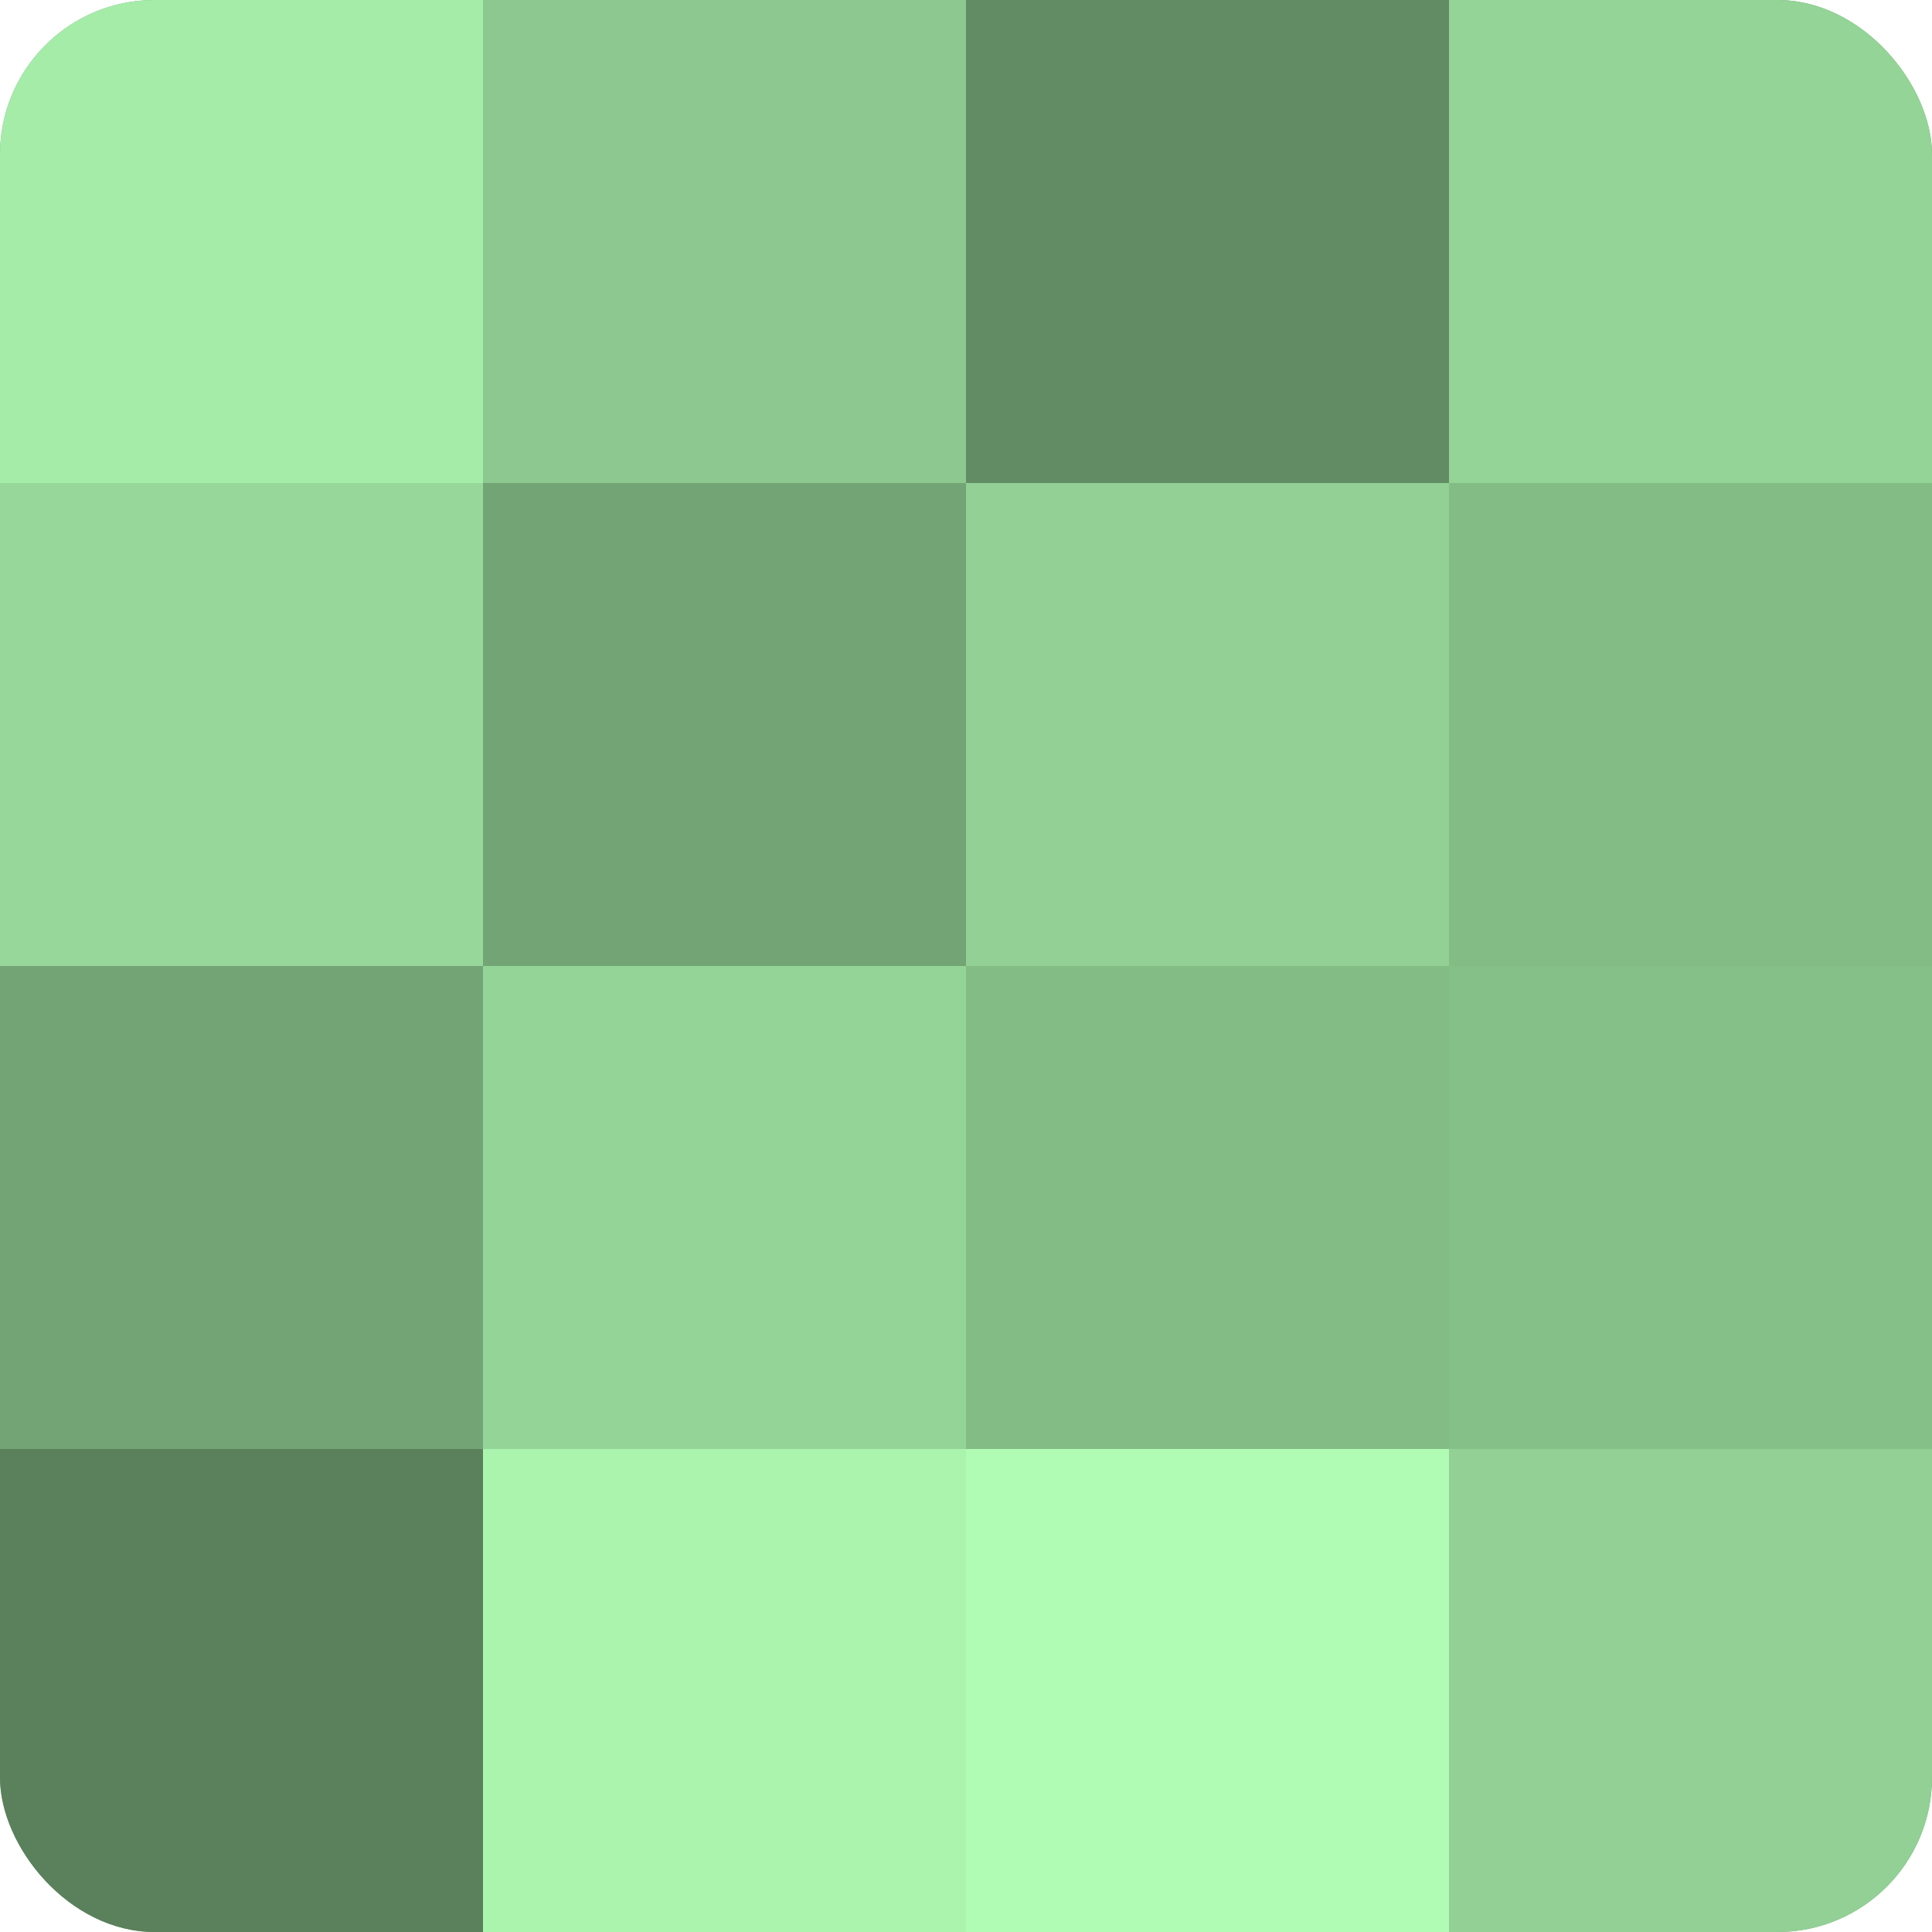 <?xml version="1.0" encoding="UTF-8"?>
<svg xmlns="http://www.w3.org/2000/svg" width="60" height="60" viewBox="0 0 100 100" preserveAspectRatio="xMidYMid meet"><defs><clipPath id="c" width="100" height="100"><rect width="100" height="100" rx="8" ry="8"/></clipPath></defs><g clip-path="url(#c)"><rect width="100" height="100" fill="#70a072"/><rect width="25" height="25" fill="#a5eca9"/><rect y="25" width="25" height="25" fill="#97d89a"/><rect y="50" width="25" height="25" fill="#73a475"/><rect y="75" width="25" height="25" fill="#5a805c"/><rect x="25" width="25" height="25" fill="#8cc88f"/><rect x="25" y="25" width="25" height="25" fill="#73a475"/><rect x="25" y="50" width="25" height="25" fill="#94d497"/><rect x="25" y="75" width="25" height="25" fill="#abf4ae"/><rect x="50" width="25" height="25" fill="#628c64"/><rect x="50" y="25" width="25" height="25" fill="#92d095"/><rect x="50" y="50" width="25" height="25" fill="#84bc86"/><rect x="50" y="75" width="25" height="25" fill="#b0fcb4"/><rect x="75" width="25" height="25" fill="#94d497"/><rect x="75" y="25" width="25" height="25" fill="#84bc86"/><rect x="75" y="50" width="25" height="25" fill="#86c089"/><rect x="75" y="75" width="25" height="25" fill="#92d095"/></g></svg>
